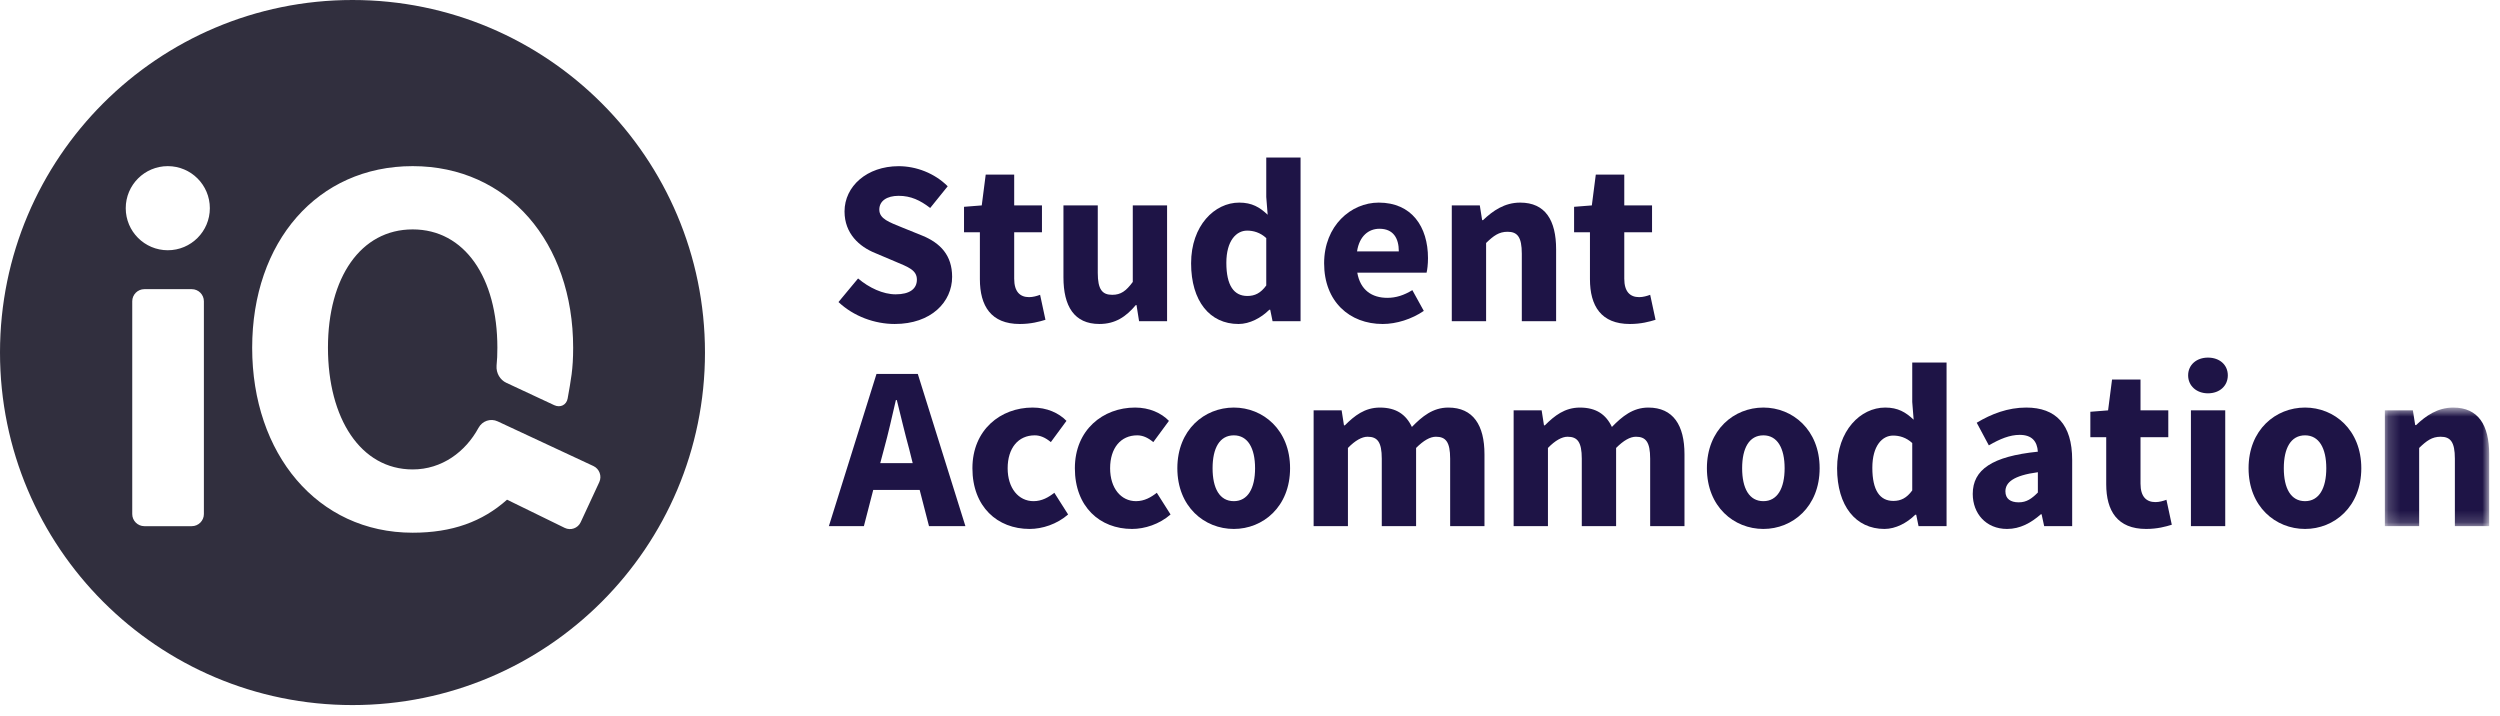 <svg width="213" height="61" viewBox="0 0 213 61" fill="none" xmlns="http://www.w3.org/2000/svg">
<path fill-rule="evenodd" clip-rule="evenodd" d="M60.064 30.036C60.064 13.448 46.618 0 30.032 0C13.445 0 0 13.448 0 30.036C0 46.625 13.445 60.072 30.032 60.072C46.618 60.072 60.064 46.625 60.064 30.036ZM11.267 25.667C11.267 25.1 11.732 24.636 12.299 24.636H16.34C16.907 24.636 17.371 25.1 17.371 25.667V43.799C17.371 44.367 16.907 44.83 16.34 44.83H12.299C11.732 44.83 11.267 44.367 11.267 43.799V25.667ZM17.879 17.738C17.879 19.716 16.275 21.321 14.296 21.321C12.317 21.321 10.713 19.716 10.713 17.738C10.713 15.758 12.317 14.155 14.296 14.155C16.275 14.155 17.879 15.758 17.879 17.738ZM51.059 41.078L49.474 44.493C49.236 45.008 48.623 45.224 48.114 44.976L43.2 42.573C41.097 44.451 38.515 45.387 35.159 45.387C27.028 45.387 21.485 38.648 21.485 29.632C21.485 20.615 27.028 14.155 35.159 14.155C43.289 14.155 48.833 20.661 48.833 29.632C48.833 31.487 48.641 32.359 48.364 33.948C48.267 34.506 47.737 34.761 47.223 34.522L43.13 32.61C42.623 32.374 42.258 31.804 42.307 31.15C42.356 30.503 42.376 30.377 42.376 29.623C42.376 23.648 39.589 19.545 35.159 19.545C30.729 19.545 27.942 23.648 27.942 29.623C27.942 35.649 30.729 39.996 35.159 39.996C37.656 39.996 39.664 38.49 40.769 36.452C41.09 35.861 41.796 35.618 42.404 35.902L50.558 39.706C51.072 39.946 51.297 40.563 51.059 41.078Z" fill="#312F3E"/>
<path fill-rule="evenodd" clip-rule="evenodd" d="M73.108 23.725C74.043 24.52 75.235 25.077 76.309 25.077C77.522 25.077 78.119 24.6 78.119 23.825C78.119 23.009 77.383 22.751 76.249 22.273L74.56 21.558C73.227 21.02 71.954 19.907 71.954 18.017C71.954 15.87 73.864 14.159 76.567 14.159C78.059 14.159 79.63 14.756 80.744 15.87L79.252 17.719C78.397 17.062 77.602 16.684 76.567 16.684C75.554 16.684 74.917 17.123 74.917 17.858C74.917 18.654 75.772 18.932 76.886 19.39L78.556 20.066C80.127 20.703 81.121 21.757 81.121 23.586C81.121 25.734 79.332 27.603 76.229 27.603C74.539 27.603 72.75 26.966 71.438 25.734L73.108 23.725Z" fill="#1E1446"/>
<path fill-rule="evenodd" clip-rule="evenodd" d="M83.486 19.788H82.134V17.62L83.645 17.501L83.983 14.876H86.409V17.501H88.775V19.788H86.409V23.745C86.409 24.859 86.906 25.316 87.682 25.316C88 25.316 88.358 25.217 88.616 25.117L89.073 27.246C88.556 27.405 87.841 27.604 86.886 27.604C84.44 27.604 83.486 26.072 83.486 23.785V19.788Z" fill="#1E1446"/>
<path fill-rule="evenodd" clip-rule="evenodd" d="M90.606 17.5H93.53V23.248C93.53 24.66 93.907 25.118 94.762 25.118C95.498 25.118 95.936 24.799 96.513 24.023V17.5H99.435V27.365H97.049L96.831 25.992H96.771C95.936 26.987 95.021 27.603 93.669 27.603C91.521 27.603 90.606 26.092 90.606 23.626V17.5Z" fill="#1E1446"/>
<path fill-rule="evenodd" clip-rule="evenodd" d="M105.579 17.262C106.673 17.262 107.328 17.66 108.005 18.296L107.885 16.785V13.423H110.808V27.364H108.422L108.223 26.39H108.144C107.448 27.086 106.474 27.604 105.519 27.604C103.074 27.604 101.482 25.655 101.482 22.433C101.482 19.21 103.491 17.262 105.579 17.262ZM106.274 25.217C106.911 25.217 107.408 24.978 107.885 24.322V20.284C107.368 19.807 106.791 19.649 106.255 19.649C105.32 19.649 104.485 20.524 104.485 22.393C104.485 24.342 105.141 25.217 106.274 25.217Z" fill="#1E1446"/>
<path fill-rule="evenodd" clip-rule="evenodd" d="M117.469 17.262C120.272 17.262 121.665 19.31 121.665 21.995C121.665 22.512 121.605 22.989 121.545 23.229H115.64C115.898 24.72 116.892 25.376 118.204 25.376C118.94 25.376 119.616 25.157 120.332 24.72L121.307 26.489C120.292 27.186 118.98 27.604 117.806 27.604C114.983 27.604 112.815 25.695 112.815 22.433C112.815 19.231 115.102 17.262 117.469 17.262ZM119.179 21.419C119.179 20.284 118.702 19.49 117.528 19.49C116.614 19.49 115.818 20.105 115.62 21.419H119.179Z" fill="#1E1446"/>
<path fill-rule="evenodd" clip-rule="evenodd" d="M123.692 17.5H126.079L126.278 18.754H126.357C127.192 17.959 128.186 17.262 129.519 17.262C131.666 17.262 132.581 18.773 132.581 21.24V27.365H129.658V21.618C129.658 20.186 129.279 19.747 128.445 19.747C127.709 19.747 127.252 20.086 126.616 20.702V27.365H123.692V17.5Z" fill="#1E1446"/>
<path fill-rule="evenodd" clip-rule="evenodd" d="M135.464 19.788H134.112V17.62L135.624 17.501L135.962 14.876H138.388V17.501H140.754V19.788H138.388V23.745C138.388 24.859 138.884 25.316 139.66 25.316C139.978 25.316 140.336 25.217 140.595 25.117L141.052 27.246C140.535 27.405 139.819 27.604 138.865 27.604C136.419 27.604 135.464 26.072 135.464 23.785V19.788Z" fill="#1E1446"/>
<path fill-rule="evenodd" clip-rule="evenodd" d="M78.356 41.744H74.399L73.603 44.827H70.62L74.677 31.86H78.197L82.253 44.827H79.151L78.356 41.744ZM77.761 39.457L77.463 38.264C77.105 36.971 76.747 35.44 76.409 34.087H76.329C76.011 35.459 75.673 36.971 75.315 38.264L74.997 39.457H77.761Z" fill="#1E1446"/>
<path fill-rule="evenodd" clip-rule="evenodd" d="M87.98 34.724C89.193 34.724 90.207 35.181 90.863 35.858L89.531 37.668C89.054 37.27 88.616 37.091 88.159 37.091C86.747 37.091 85.852 38.184 85.852 39.895C85.852 41.605 86.787 42.699 88.059 42.699C88.775 42.699 89.352 42.361 89.829 41.983L91.003 43.833C90.048 44.668 88.795 45.066 87.721 45.066C84.978 45.066 82.85 43.176 82.85 39.895C82.85 36.614 85.256 34.724 87.98 34.724Z" fill="#1E1446"/>
<path fill-rule="evenodd" clip-rule="evenodd" d="M96.71 34.724C97.922 34.724 98.937 35.181 99.593 35.858L98.261 37.668C97.784 37.27 97.346 37.091 96.889 37.091C95.477 37.091 94.582 38.184 94.582 39.895C94.582 41.605 95.516 42.699 96.789 42.699C97.505 42.699 98.082 42.361 98.559 41.983L99.732 43.833C98.778 44.668 97.525 45.066 96.451 45.066C93.707 45.066 91.579 43.176 91.579 39.895C91.579 36.614 93.985 34.724 96.71 34.724Z" fill="#1E1446"/>
<path fill-rule="evenodd" clip-rule="evenodd" d="M105.122 34.724C107.607 34.724 109.914 36.614 109.914 39.895C109.914 43.176 107.607 45.066 105.122 45.066C102.616 45.066 100.31 43.176 100.31 39.895C100.31 36.614 102.616 34.724 105.122 34.724ZM105.122 42.699C106.315 42.699 106.932 41.605 106.932 39.895C106.932 38.184 106.315 37.091 105.122 37.091C103.908 37.091 103.312 38.184 103.312 39.895C103.312 41.605 103.908 42.699 105.122 42.699Z" fill="#1E1446"/>
<path fill-rule="evenodd" clip-rule="evenodd" d="M111.921 34.963H114.307L114.506 36.236H114.585C115.401 35.421 116.276 34.725 117.568 34.725C118.96 34.725 119.795 35.322 120.293 36.376C121.167 35.48 122.082 34.725 123.394 34.725C125.522 34.725 126.477 36.236 126.477 38.702V44.827H123.553V39.08C123.553 37.648 123.176 37.21 122.341 37.21C121.843 37.21 121.287 37.529 120.651 38.165V44.827H117.727V39.08C117.727 37.648 117.349 37.21 116.515 37.21C116.037 37.21 115.46 37.529 114.844 38.165V44.827H111.921V34.963Z" fill="#1E1446"/>
<path fill-rule="evenodd" clip-rule="evenodd" d="M128.962 34.963H131.348L131.547 36.236H131.626C132.442 35.421 133.317 34.725 134.609 34.725C136.001 34.725 136.836 35.322 137.334 36.376C138.208 35.48 139.123 34.725 140.436 34.725C142.563 34.725 143.518 36.236 143.518 38.702V44.827H140.594V39.08C140.594 37.648 140.217 37.21 139.382 37.21C138.884 37.21 138.328 37.529 137.692 38.165V44.827H134.768V39.08C134.768 37.648 134.39 37.21 133.556 37.21C133.078 37.21 132.501 37.529 131.885 38.165V44.827H128.962V34.963Z" fill="#1E1446"/>
<path fill-rule="evenodd" clip-rule="evenodd" d="M150.24 34.724C152.725 34.724 155.033 36.614 155.033 39.895C155.033 43.176 152.725 45.066 150.24 45.066C147.735 45.066 145.428 43.176 145.428 39.895C145.428 36.614 147.735 34.724 150.24 34.724ZM150.24 42.699C151.433 42.699 152.05 41.605 152.05 39.895C152.05 38.184 151.433 37.091 150.24 37.091C149.027 37.091 148.43 38.184 148.43 39.895C148.43 41.605 149.027 42.699 150.24 42.699Z" fill="#1E1446"/>
<path fill-rule="evenodd" clip-rule="evenodd" d="M160.617 34.724C161.711 34.724 162.366 35.122 163.043 35.759L162.923 34.247V30.886H165.847V44.827H163.46L163.261 43.853H163.182C162.486 44.548 161.512 45.066 160.557 45.066C158.112 45.066 156.521 43.117 156.521 39.895C156.521 36.673 158.529 34.724 160.617 34.724ZM161.313 42.679C161.949 42.679 162.446 42.44 162.923 41.784V37.747C162.407 37.27 161.83 37.111 161.293 37.111C160.359 37.111 159.523 37.987 159.523 39.855C159.523 41.804 160.18 42.679 161.313 42.679Z" fill="#1E1446"/>
<path fill-rule="evenodd" clip-rule="evenodd" d="M173.626 38.483C173.566 37.609 173.129 37.051 172.075 37.051C171.239 37.051 170.404 37.389 169.449 37.946L168.416 36.017C169.669 35.262 171.08 34.724 172.632 34.724C175.157 34.724 176.549 36.157 176.549 39.179V44.828H174.163L173.944 43.813H173.884C173.049 44.549 172.114 45.066 171.001 45.066C169.211 45.066 168.078 43.753 168.078 42.082C168.078 40.015 169.728 38.88 173.626 38.483ZM171.995 42.799C172.671 42.799 173.109 42.481 173.626 41.963V40.233C171.537 40.512 170.861 41.108 170.861 41.864C170.861 42.501 171.299 42.799 171.995 42.799Z" fill="#1E1446"/>
<path fill-rule="evenodd" clip-rule="evenodd" d="M179.45 37.25H178.098V35.083L179.609 34.963L179.946 32.338H182.372V34.963H184.739V37.25H182.372V41.208C182.372 42.321 182.87 42.779 183.645 42.779C183.964 42.779 184.321 42.68 184.58 42.581L185.037 44.708C184.52 44.867 183.805 45.066 182.85 45.066C180.405 45.066 179.45 43.535 179.45 41.248V37.25Z" fill="#1E1446"/>
<path fill-rule="evenodd" clip-rule="evenodd" d="M186.429 31.98C186.429 31.085 187.144 30.468 188.118 30.468C189.113 30.468 189.81 31.085 189.81 31.98C189.81 32.875 189.113 33.511 188.118 33.511C187.144 33.511 186.429 32.875 186.429 31.98ZM186.667 44.828H189.59V34.963H186.667V44.828Z" fill="#1E1446"/>
<path fill-rule="evenodd" clip-rule="evenodd" d="M196.39 34.724C198.876 34.724 201.183 36.614 201.183 39.895C201.183 43.176 198.876 45.066 196.39 45.066C193.885 45.066 191.578 43.176 191.578 39.895C191.578 36.614 193.885 34.724 196.39 34.724ZM196.39 42.699C197.583 42.699 198.2 41.605 198.2 39.895C198.2 38.184 197.583 37.091 196.39 37.091C195.177 37.091 194.58 38.184 194.58 39.895C194.58 41.605 195.177 42.699 196.39 42.699Z" fill="#1E1446"/>
<mask id="mask0" style="mask-type:alpha" maskUnits="userSpaceOnUse" x="203" y="34" width="10" height="11">
<path fill-rule="evenodd" clip-rule="evenodd" d="M203.189 34.725H212.078V44.828H203.189V34.725Z" fill="white"/>
</mask>
<g mask="url(#mask0)">
<path fill-rule="evenodd" clip-rule="evenodd" d="M203.189 34.963H205.576L205.775 36.216H205.854C206.689 35.421 207.683 34.725 209.016 34.725C211.163 34.725 212.078 36.236 212.078 38.703V44.828H209.155V39.081C209.155 37.648 208.777 37.21 207.941 37.21C207.206 37.21 206.749 37.549 206.112 38.165V44.828H203.189V34.963Z" fill="#1E1446"/>
</g>
</svg>
